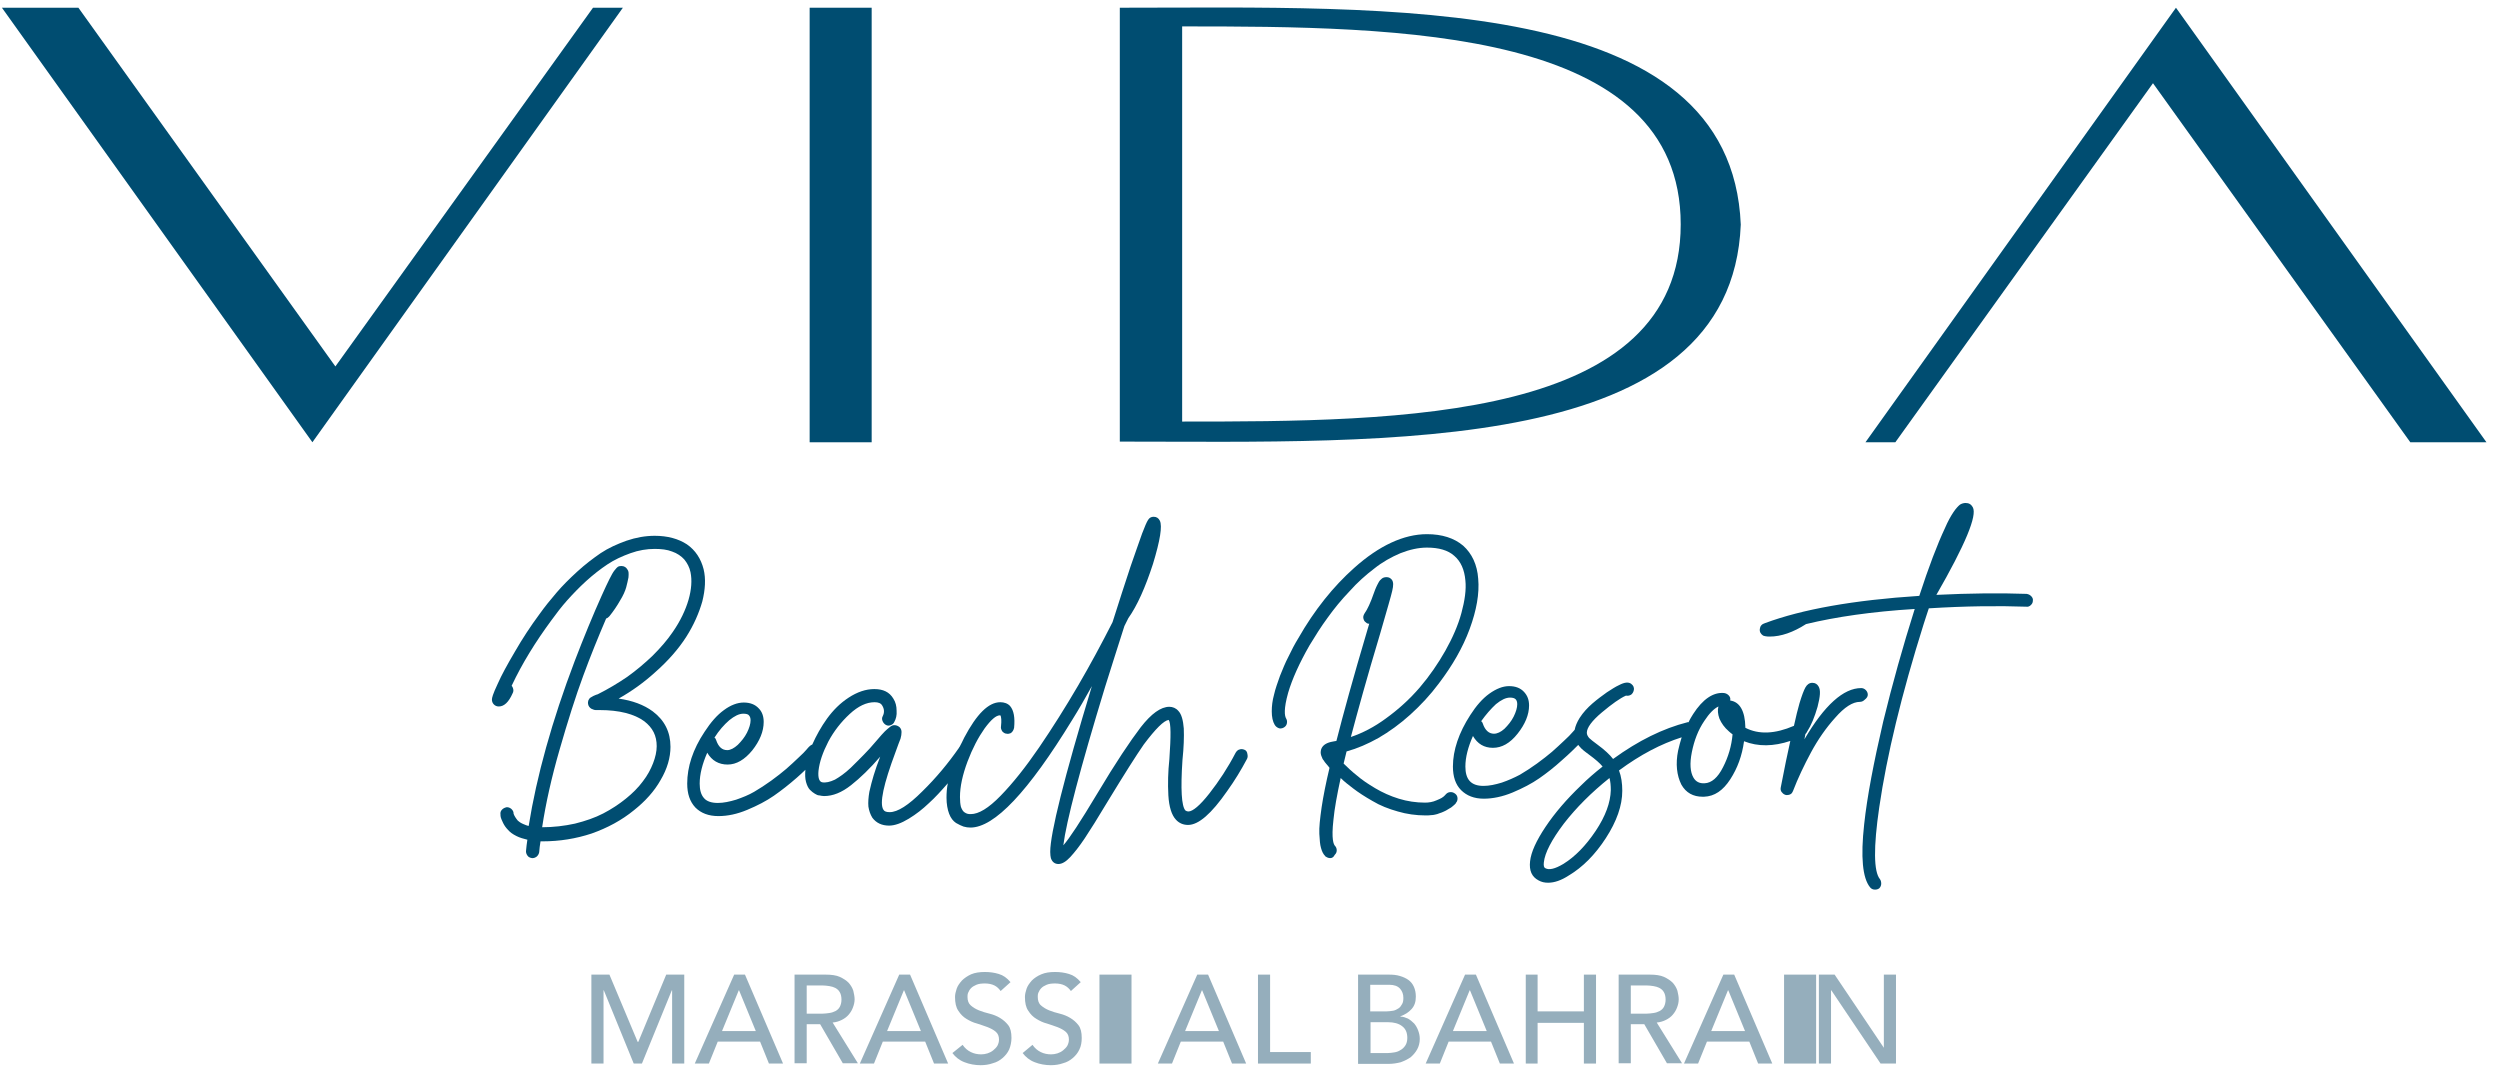 <?xml version="1.0" encoding="UTF-8"?>
<svg width="78px" height="34px" viewBox="0 0 78 34" version="1.1" xmlns="http://www.w3.org/2000/svg" xmlns:xlink="http://www.w3.org/1999/xlink">
    <title>6F294367-3E96-4790-8594-D4E6127FC484</title>
    <g id="Page-1" stroke="none" stroke-width="1" fill="none" fill-rule="evenodd">
        <g id="Vida-Hotels-Logo---Web" transform="translate(-482, -383)" fill-rule="nonzero">
            <g id="Vida-BR-MarassiAlBahrain-EN-Color" transform="translate(482.06, 383.234)">
                <path d="M34.878,0.007 L34.878,13.544 C43.223,13.544 53.955,14.015 54.252,6.775 C53.955,-0.475 43.223,0.007 34.878,0.007 M36.823,0.59 C43.643,0.59 52.378,0.652 52.378,6.765 C52.378,12.889 43.643,12.919 36.823,12.919 L36.823,0.59 Z" id="Shape" fill="#004D71"></path>
                <rect id="Rectangle" fill="#004D71" x="25.201" y="0.007" width="1.935" height="13.558"></rect>
                <polygon id="Path" fill="#004D71" points="19.374 0.007 9.687 13.564 3.63799076e-15 0.007 2.386 0.007 10.404 11.199 18.442 0.007"></polygon>
                <polygon id="Path" fill="#004D71" points="58.143 13.564 67.83 0.007 77.517 13.564 75.141 13.564 67.113 2.362 59.075 13.564"></polygon>
                <path d="M38.769,23.159 C38.718,23.139 38.666,23.129 38.615,23.149 C38.564,23.159 38.523,23.2 38.492,23.251 C38.247,23.723 37.97,24.142 37.673,24.521 C37.376,24.9 37.151,25.084 37.018,25.084 C36.987,25.084 36.956,25.074 36.926,25.054 C36.803,24.921 36.772,24.388 36.833,23.477 C36.874,23.088 36.885,22.76 36.874,22.494 C36.854,22.238 36.803,22.043 36.7,21.941 C36.629,21.859 36.526,21.818 36.424,21.818 C36.158,21.818 35.861,22.033 35.533,22.453 C35.205,22.883 34.744,23.569 34.171,24.531 C33.649,25.402 33.301,25.934 33.116,26.139 C33.208,25.402 33.639,23.753 34.417,21.203 C34.622,20.558 34.816,19.934 35.021,19.299 C35.062,19.217 35.103,19.135 35.144,19.053 C35.42,18.664 35.676,18.091 35.912,17.363 C36.137,16.626 36.209,16.176 36.127,16.012 C36.086,15.93 36.024,15.889 35.932,15.889 C35.861,15.889 35.799,15.92 35.758,15.991 C35.717,16.053 35.656,16.196 35.574,16.411 C35.482,16.657 35.369,17.005 35.215,17.435 C35.041,17.957 34.857,18.531 34.652,19.176 C34.314,19.842 33.956,20.507 33.567,21.173 C33.178,21.838 32.778,22.473 32.359,23.088 C31.939,23.702 31.539,24.204 31.16,24.593 C30.782,24.982 30.474,25.166 30.229,25.166 C30.188,25.166 30.157,25.166 30.126,25.156 C30.095,25.146 30.065,25.136 30.024,25.105 C29.983,25.074 29.952,25.023 29.921,24.941 C29.901,24.859 29.891,24.757 29.891,24.634 C29.891,24.306 29.973,23.938 30.126,23.528 C30.28,23.118 30.464,22.77 30.659,22.494 C30.863,22.217 31.017,22.084 31.14,22.084 L31.15,22.084 C31.181,22.125 31.191,22.248 31.171,22.432 C31.16,22.483 31.181,22.535 31.212,22.586 C31.253,22.627 31.294,22.658 31.355,22.658 C31.386,22.668 31.416,22.658 31.457,22.647 C31.488,22.637 31.519,22.606 31.539,22.576 C31.56,22.545 31.57,22.514 31.58,22.473 C31.611,22.156 31.57,21.931 31.457,21.797 C31.386,21.715 31.273,21.675 31.15,21.675 C30.782,21.675 30.413,22.043 30.024,22.78 C29.973,22.883 29.932,22.975 29.88,23.067 C29.87,23.077 29.86,23.088 29.86,23.098 C29.532,23.569 29.153,24.03 28.713,24.46 C28.283,24.89 27.945,25.105 27.699,25.105 C27.597,25.105 27.535,25.084 27.505,25.033 C27.372,24.839 27.505,24.235 27.884,23.221 C27.955,23.026 28.006,22.883 28.037,22.811 C28.058,22.739 28.068,22.668 28.068,22.606 C28.068,22.545 28.047,22.494 28.006,22.453 C27.955,22.412 27.904,22.391 27.843,22.391 C27.791,22.391 27.75,22.412 27.699,22.453 C27.648,22.494 27.597,22.535 27.546,22.586 C27.494,22.637 27.413,22.729 27.29,22.873 C27.136,23.057 27.003,23.2 26.901,23.303 C26.798,23.415 26.655,23.548 26.481,23.723 C26.296,23.897 26.133,24.009 25.989,24.091 C25.836,24.163 25.702,24.194 25.59,24.173 C25.498,24.153 25.457,24.03 25.477,23.815 C25.508,23.538 25.61,23.241 25.784,22.903 C25.958,22.576 26.184,22.289 26.45,22.043 C26.716,21.797 26.972,21.675 27.228,21.675 C27.341,21.675 27.423,21.705 27.464,21.777 C27.535,21.89 27.535,22.002 27.484,22.105 C27.454,22.156 27.454,22.207 27.474,22.258 C27.494,22.309 27.525,22.35 27.576,22.381 C27.628,22.412 27.679,22.412 27.73,22.391 C27.781,22.371 27.822,22.34 27.843,22.289 C27.894,22.197 27.925,22.084 27.914,21.941 C27.914,21.797 27.884,21.675 27.812,21.562 C27.689,21.357 27.494,21.265 27.218,21.265 C26.952,21.265 26.686,21.357 26.419,21.531 C26.153,21.705 25.938,21.92 25.743,22.187 C25.559,22.443 25.406,22.719 25.283,22.995 C25.252,23.006 25.221,23.026 25.19,23.057 C25.17,23.077 25.139,23.108 25.098,23.159 C25.057,23.211 24.975,23.292 24.853,23.405 C24.73,23.518 24.607,23.641 24.474,23.753 C24.341,23.866 24.187,23.989 24.003,24.122 C23.818,24.255 23.644,24.368 23.47,24.47 C23.296,24.572 23.112,24.644 22.907,24.716 C22.702,24.777 22.518,24.818 22.334,24.818 C22.139,24.818 21.985,24.767 21.903,24.665 C21.811,24.562 21.77,24.409 21.77,24.214 C21.77,23.927 21.852,23.6 22.006,23.251 C22.149,23.497 22.364,23.62 22.641,23.62 C22.917,23.62 23.173,23.467 23.409,23.18 C23.644,22.883 23.767,22.586 23.767,22.289 C23.767,22.115 23.716,21.971 23.614,21.869 C23.501,21.746 23.347,21.685 23.142,21.685 C22.948,21.685 22.733,21.767 22.528,21.92 C22.313,22.074 22.118,22.299 21.924,22.596 C21.555,23.149 21.381,23.692 21.381,24.214 C21.381,24.531 21.463,24.777 21.637,24.962 C21.811,25.136 22.047,25.228 22.354,25.228 C22.641,25.228 22.938,25.166 23.255,25.033 C23.573,24.9 23.849,24.757 24.085,24.593 C24.32,24.429 24.556,24.245 24.801,24.03 C24.904,23.938 24.996,23.856 25.068,23.784 C25.057,23.927 25.057,24.05 25.088,24.163 C25.119,24.275 25.16,24.357 25.211,24.409 C25.262,24.46 25.313,24.501 25.365,24.531 C25.416,24.562 25.457,24.583 25.508,24.583 C25.559,24.593 25.6,24.603 25.651,24.603 C25.928,24.603 26.204,24.491 26.491,24.265 C26.778,24.04 27.085,23.743 27.402,23.374 C27.32,23.589 27.249,23.784 27.198,23.958 C27.146,24.122 27.105,24.296 27.064,24.47 C27.034,24.644 27.023,24.798 27.034,24.931 C27.054,25.064 27.095,25.177 27.157,25.279 C27.279,25.443 27.454,25.525 27.679,25.525 C27.853,25.525 28.058,25.453 28.293,25.31 C28.529,25.166 28.723,25.013 28.918,24.828 C29.112,24.654 29.307,24.439 29.512,24.204 C29.512,24.204 29.512,24.204 29.512,24.204 C29.481,24.357 29.471,24.511 29.471,24.654 C29.471,24.849 29.502,25.023 29.553,25.156 C29.604,25.289 29.676,25.381 29.768,25.443 C29.86,25.494 29.942,25.535 30.003,25.555 C30.075,25.576 30.147,25.586 30.218,25.586 C30.966,25.586 32.021,24.47 33.393,22.227 C33.598,21.9 33.802,21.541 34.007,21.173 C33.137,24.04 32.707,25.771 32.707,26.344 C32.707,26.426 32.717,26.498 32.727,26.539 C32.768,26.661 32.85,26.723 32.963,26.723 C33.075,26.723 33.198,26.651 33.331,26.508 C33.464,26.364 33.618,26.17 33.782,25.924 C33.946,25.678 34.191,25.289 34.509,24.757 C35.021,23.917 35.39,23.333 35.625,22.995 C35.994,22.504 36.25,22.248 36.403,22.227 C36.475,22.32 36.475,22.729 36.424,23.456 C36.383,23.845 36.373,24.214 36.393,24.583 C36.414,24.941 36.495,25.197 36.629,25.34 C36.731,25.453 36.864,25.504 37.007,25.504 C37.335,25.504 37.735,25.156 38.226,24.45 C38.462,24.122 38.666,23.784 38.84,23.456 C38.871,23.405 38.871,23.354 38.861,23.303 C38.851,23.221 38.82,23.18 38.769,23.159 M22.692,22.238 C22.856,22.105 22.999,22.033 23.132,22.033 C23.224,22.033 23.286,22.053 23.306,22.084 C23.337,22.115 23.358,22.166 23.358,22.238 C23.358,22.35 23.317,22.483 23.245,22.627 C23.173,22.77 23.071,22.893 22.958,23.006 C22.846,23.108 22.733,23.17 22.63,23.17 C22.467,23.17 22.354,23.067 22.282,22.852 C22.272,22.821 22.262,22.801 22.231,22.78 C22.374,22.555 22.528,22.381 22.692,22.238" id="Shape" fill="#004D71"></path>
                <path d="M58.215,21.439 C58.215,21.388 58.194,21.337 58.153,21.296 C58.112,21.255 58.061,21.234 58.01,21.234 C57.457,21.234 56.863,21.767 56.238,22.832 C56.249,22.77 56.259,22.719 56.269,22.668 C56.289,22.647 56.31,22.627 56.32,22.596 C56.32,22.596 56.32,22.596 56.32,22.596 C56.453,22.391 56.556,22.135 56.648,21.818 C56.73,21.5 56.75,21.296 56.679,21.183 C56.638,21.111 56.576,21.07 56.484,21.07 C56.392,21.07 56.32,21.122 56.269,21.214 C56.218,21.306 56.156,21.47 56.085,21.705 C56.033,21.89 55.972,22.125 55.911,22.412 C55.317,22.668 54.815,22.688 54.395,22.473 L54.395,22.453 C54.385,21.951 54.221,21.664 53.924,21.623 L53.924,21.603 C53.934,21.552 53.914,21.5 53.873,21.459 C53.832,21.419 53.791,21.398 53.729,21.388 C53.392,21.357 53.064,21.582 52.767,22.043 C52.716,22.125 52.664,22.207 52.624,22.299 C52.613,22.299 52.603,22.299 52.593,22.299 C51.825,22.494 51.057,22.873 50.268,23.446 C50.166,23.313 50.002,23.159 49.777,22.995 C49.654,22.903 49.572,22.842 49.521,22.791 C49.48,22.739 49.449,22.688 49.449,22.627 C49.449,22.473 49.603,22.258 49.92,21.992 C50.238,21.726 50.483,21.552 50.668,21.47 L50.678,21.47 C50.729,21.48 50.78,21.47 50.832,21.439 C50.872,21.408 50.903,21.357 50.913,21.306 C50.934,21.224 50.903,21.152 50.832,21.101 C50.75,21.04 50.627,21.05 50.453,21.142 C50.34,21.193 50.217,21.275 50.074,21.367 C49.93,21.47 49.777,21.582 49.623,21.715 C49.47,21.849 49.336,21.992 49.224,22.166 C49.142,22.299 49.091,22.422 49.07,22.535 C49.05,22.555 49.029,22.586 48.988,22.627 C48.947,22.678 48.865,22.76 48.743,22.873 C48.62,22.985 48.497,23.108 48.364,23.221 C48.231,23.333 48.077,23.456 47.893,23.589 C47.708,23.723 47.534,23.835 47.36,23.938 C47.186,24.03 47.002,24.112 46.797,24.183 C46.592,24.245 46.408,24.286 46.224,24.286 C46.029,24.286 45.886,24.235 45.793,24.132 C45.701,24.03 45.66,23.876 45.66,23.682 C45.66,23.395 45.742,23.077 45.896,22.729 C46.039,22.975 46.244,23.098 46.52,23.098 C46.797,23.098 47.053,22.955 47.288,22.658 C47.524,22.361 47.647,22.064 47.647,21.777 C47.647,21.603 47.596,21.47 47.493,21.357 C47.381,21.234 47.227,21.173 47.022,21.173 C46.828,21.173 46.623,21.255 46.408,21.408 C46.193,21.562 45.998,21.787 45.814,22.074 C45.456,22.627 45.271,23.17 45.271,23.682 C45.271,23.999 45.353,24.245 45.527,24.419 C45.701,24.593 45.937,24.685 46.234,24.685 C46.51,24.685 46.817,24.624 47.135,24.491 C47.452,24.357 47.729,24.214 47.964,24.05 C48.2,23.886 48.435,23.702 48.671,23.487 C48.917,23.272 49.07,23.118 49.162,23.026 C49.173,23.016 49.173,23.016 49.183,23.006 C49.193,23.016 49.193,23.026 49.203,23.036 C49.255,23.098 49.306,23.149 49.347,23.18 C49.388,23.211 49.449,23.262 49.521,23.313 C49.715,23.456 49.859,23.579 49.941,23.682 C49.695,23.876 49.47,24.071 49.265,24.275 C48.814,24.706 48.446,25.136 48.159,25.566 C47.872,25.996 47.708,26.354 47.678,26.641 C47.647,26.928 47.729,27.122 47.944,27.235 C48.036,27.286 48.128,27.307 48.241,27.307 C48.435,27.307 48.65,27.235 48.886,27.081 C49.316,26.825 49.705,26.436 50.043,25.914 C50.381,25.392 50.555,24.9 50.555,24.439 C50.555,24.204 50.524,23.989 50.453,23.804 C51.118,23.313 51.763,22.975 52.408,22.77 C52.368,22.903 52.327,23.047 52.296,23.19 C52.214,23.6 52.255,23.958 52.398,24.245 C52.542,24.501 52.767,24.624 53.064,24.624 L53.105,24.624 C53.432,24.613 53.699,24.429 53.924,24.081 C54.149,23.733 54.293,23.344 54.354,22.893 C54.794,23.067 55.276,23.057 55.798,22.883 C55.716,23.251 55.614,23.733 55.501,24.327 C55.491,24.378 55.491,24.419 55.521,24.47 C55.552,24.511 55.583,24.542 55.634,24.562 C55.655,24.572 55.675,24.572 55.696,24.572 C55.788,24.572 55.849,24.531 55.88,24.45 C56.033,24.05 56.228,23.641 56.443,23.241 C56.658,22.842 56.914,22.473 57.201,22.156 C57.488,21.828 57.744,21.664 57.969,21.664 C58.02,21.664 58.071,21.644 58.112,21.603 C58.194,21.541 58.215,21.49 58.215,21.439 M46.613,21.736 C46.776,21.603 46.92,21.531 47.053,21.531 C47.145,21.531 47.196,21.552 47.227,21.582 C47.258,21.613 47.278,21.664 47.278,21.736 C47.278,21.849 47.237,21.982 47.166,22.125 C47.094,22.268 46.992,22.391 46.879,22.504 C46.766,22.606 46.654,22.658 46.551,22.658 C46.398,22.658 46.275,22.555 46.203,22.34 C46.193,22.309 46.183,22.289 46.152,22.268 C46.305,22.053 46.459,21.879 46.613,21.736 M49.726,25.689 C49.418,26.149 49.08,26.498 48.712,26.723 C48.456,26.876 48.272,26.917 48.159,26.856 C48.108,26.835 48.097,26.774 48.108,26.672 C48.138,26.375 48.353,25.965 48.732,25.463 C49.121,24.962 49.592,24.491 50.156,24.04 C50.186,24.153 50.197,24.275 50.197,24.419 C50.186,24.808 50.033,25.228 49.726,25.689 M53.699,23.702 C53.535,24.03 53.34,24.194 53.125,24.204 C52.961,24.214 52.849,24.153 52.777,24.03 C52.675,23.856 52.654,23.589 52.726,23.231 C52.798,22.873 52.92,22.545 53.115,22.258 C53.269,22.023 53.412,21.879 53.555,21.808 C53.525,21.92 53.535,22.043 53.586,22.187 C53.648,22.33 53.74,22.463 53.883,22.586 C53.914,22.617 53.955,22.647 53.996,22.678 C53.965,23.036 53.863,23.385 53.699,23.702" id="Shape" fill="#004D71"></path>
                <path d="M63.314,18.367 C63.273,18.326 63.232,18.306 63.171,18.295 C62.331,18.265 61.399,18.275 60.355,18.326 C61.256,16.759 61.635,15.848 61.491,15.592 C61.44,15.5 61.369,15.459 61.266,15.459 C61.205,15.459 61.143,15.479 61.092,15.51 C61.041,15.551 60.969,15.623 60.887,15.746 C60.805,15.868 60.713,16.032 60.621,16.247 C60.385,16.749 60.119,17.445 59.822,18.357 C57.764,18.49 56.167,18.777 55.009,19.207 C54.907,19.237 54.856,19.299 54.846,19.391 C54.835,19.483 54.876,19.545 54.948,19.596 C54.999,19.616 55.061,19.627 55.153,19.627 C55.511,19.627 55.89,19.493 56.289,19.237 C57.221,19.012 58.348,18.848 59.679,18.766 C59.31,19.934 58.983,21.101 58.696,22.279 C58.399,23.559 58.194,24.624 58.102,25.484 C57.989,26.508 58.051,27.163 58.286,27.45 C58.327,27.501 58.378,27.522 58.44,27.522 C58.491,27.522 58.532,27.511 58.573,27.481 C58.614,27.44 58.634,27.388 58.634,27.337 C58.634,27.286 58.624,27.235 58.593,27.194 C58.399,26.958 58.389,26.211 58.573,24.951 C58.809,23.333 59.269,21.429 59.955,19.248 C60.007,19.074 60.068,18.91 60.119,18.746 C61.276,18.674 62.29,18.664 63.161,18.695 C63.212,18.705 63.263,18.684 63.304,18.643 C63.345,18.603 63.365,18.562 63.365,18.51 C63.376,18.459 63.355,18.408 63.314,18.367" id="Path" fill="#004D71"></path>
                <path d="M16.538,26.539 L16.538,26.539 C16.476,26.528 16.425,26.508 16.394,26.457 C16.364,26.416 16.343,26.354 16.353,26.303 C16.364,26.19 16.374,26.088 16.394,25.965 C16.271,25.934 16.159,25.904 16.056,25.852 C15.933,25.791 15.852,25.73 15.79,25.658 C15.729,25.596 15.677,25.525 15.637,25.443 C15.585,25.34 15.575,25.299 15.565,25.269 C15.555,25.238 15.555,25.207 15.555,25.177 C15.544,25.115 15.565,25.064 15.606,25.023 C15.647,24.982 15.698,24.962 15.749,24.951 L15.759,24.951 C15.811,24.951 15.852,24.972 15.893,25.003 C15.933,25.043 15.964,25.084 15.964,25.146 L15.964,25.156 L15.964,25.156 C15.964,25.156 15.964,25.166 15.974,25.177 C15.974,25.187 15.985,25.207 16.015,25.259 C16.036,25.299 16.067,25.33 16.097,25.371 C16.128,25.402 16.189,25.443 16.261,25.474 C16.312,25.494 16.374,25.525 16.435,25.535 C16.681,23.989 17.162,22.258 17.869,20.395 C18.156,19.647 18.442,18.951 18.719,18.336 C18.811,18.131 18.893,17.957 18.954,17.835 C19.016,17.712 19.067,17.619 19.108,17.568 C19.169,17.497 19.19,17.466 19.21,17.456 C19.241,17.435 19.272,17.425 19.323,17.425 C19.415,17.425 19.477,17.466 19.518,17.538 C19.558,17.589 19.558,17.66 19.548,17.783 C19.528,17.875 19.507,17.988 19.477,18.091 C19.446,18.203 19.384,18.347 19.282,18.51 C19.19,18.674 19.077,18.838 18.954,18.992 C18.924,19.022 18.893,19.053 18.852,19.063 C18.606,19.637 18.36,20.241 18.135,20.855 C17.9,21.49 17.654,22.268 17.398,23.159 C17.152,24.009 16.968,24.828 16.855,25.576 L16.855,25.576 C17.203,25.576 17.551,25.535 17.879,25.463 C18.207,25.381 18.504,25.279 18.76,25.146 C19.016,25.013 19.251,24.859 19.466,24.685 C19.681,24.511 19.855,24.337 19.999,24.142 C20.142,23.958 20.245,23.763 20.316,23.579 C20.388,23.395 20.429,23.211 20.429,23.047 C20.429,22.719 20.306,22.473 20.04,22.268 C19.733,22.043 19.262,21.92 18.647,21.92 C18.596,21.92 18.555,21.92 18.524,21.92 C18.483,21.92 18.442,21.9 18.391,21.879 C18.34,21.849 18.299,21.797 18.289,21.736 C18.278,21.685 18.289,21.644 18.299,21.613 C18.319,21.572 18.34,21.541 18.381,21.521 C18.412,21.5 18.432,21.49 18.453,21.48 C18.473,21.47 18.494,21.459 18.524,21.449 C18.555,21.439 18.575,21.429 18.586,21.429 C18.913,21.265 19.221,21.081 19.507,20.886 C19.794,20.681 20.06,20.456 20.306,20.22 C20.542,19.985 20.757,19.739 20.931,19.483 C21.166,19.145 21.33,18.797 21.422,18.48 C21.514,18.162 21.535,17.865 21.484,17.619 C21.453,17.466 21.381,17.333 21.289,17.22 C21.197,17.118 21.064,17.026 20.91,16.974 C20.757,16.913 20.572,16.892 20.367,16.892 C20.122,16.892 19.866,16.933 19.61,17.026 C19.354,17.118 19.108,17.23 18.893,17.374 C18.678,17.517 18.453,17.691 18.227,17.896 C18.002,18.101 17.807,18.306 17.633,18.5 C17.459,18.695 17.295,18.91 17.132,19.135 C16.65,19.79 16.23,20.466 15.903,21.163 C15.923,21.183 15.933,21.203 15.944,21.234 C15.964,21.285 15.964,21.347 15.933,21.398 C15.811,21.675 15.667,21.808 15.503,21.808 C15.442,21.808 15.391,21.787 15.35,21.746 C15.309,21.705 15.288,21.654 15.288,21.593 C15.288,21.541 15.309,21.439 15.473,21.091 C15.585,20.835 15.77,20.497 16.005,20.098 C16.241,19.688 16.497,19.299 16.763,18.94 C16.937,18.695 17.121,18.469 17.306,18.254 C17.49,18.039 17.705,17.824 17.951,17.599 C18.197,17.374 18.442,17.189 18.678,17.026 C18.924,16.862 19.2,16.739 19.487,16.636 C19.784,16.534 20.081,16.483 20.367,16.483 C20.767,16.483 21.105,16.575 21.371,16.749 C21.637,16.933 21.811,17.2 21.893,17.527 C21.965,17.824 21.944,18.162 21.852,18.531 C21.75,18.889 21.586,19.268 21.35,19.637 C21.115,20.005 20.787,20.384 20.378,20.743 C20.04,21.05 19.661,21.326 19.241,21.562 C19.671,21.623 20.03,21.756 20.306,21.961 C20.675,22.238 20.859,22.606 20.859,23.067 C20.859,23.405 20.757,23.753 20.552,24.101 C20.357,24.45 20.07,24.767 19.722,25.043 C19.333,25.361 18.893,25.596 18.401,25.771 C17.91,25.934 17.398,26.016 16.865,26.016 C16.845,26.016 16.824,26.016 16.804,26.016 C16.783,26.129 16.773,26.242 16.763,26.354 C16.753,26.405 16.732,26.446 16.691,26.487 C16.65,26.518 16.609,26.539 16.558,26.539 L16.538,26.539 L16.538,26.539 Z" id="Path" fill="#004D71"></path>
                <path d="M41.441,26.539 C41.39,26.539 41.339,26.518 41.298,26.487 L41.288,26.487 L41.288,26.477 C41.226,26.416 41.185,26.334 41.155,26.221 C41.124,26.119 41.114,25.975 41.103,25.781 C41.093,25.586 41.124,25.31 41.175,24.951 C41.226,24.613 41.308,24.194 41.421,23.723 C41.39,23.682 41.359,23.641 41.329,23.61 C41.288,23.559 41.257,23.528 41.237,23.487 C41.206,23.456 41.196,23.426 41.185,23.395 C41.124,23.272 41.144,23.17 41.175,23.108 C41.226,23.006 41.339,22.934 41.523,22.903 C41.554,22.893 41.595,22.893 41.636,22.883 C41.841,22.074 42.158,20.917 42.599,19.432 C42.619,19.36 42.64,19.289 42.66,19.227 C42.619,19.227 42.588,19.217 42.558,19.186 C42.506,19.155 42.486,19.104 42.476,19.053 C42.465,19.002 42.486,18.951 42.517,18.899 C42.599,18.787 42.701,18.572 42.803,18.275 C42.834,18.193 42.855,18.131 42.875,18.091 C42.896,18.05 42.916,17.998 42.947,17.947 C42.977,17.886 43.018,17.845 43.059,17.814 C43.1,17.783 43.152,17.773 43.203,17.773 C43.274,17.773 43.326,17.804 43.367,17.855 C43.418,17.927 43.418,18.029 43.377,18.203 C43.346,18.347 43.213,18.797 42.998,19.545 C42.588,20.907 42.291,21.992 42.087,22.76 C42.455,22.637 42.824,22.443 43.172,22.187 C43.571,21.9 43.93,21.572 44.237,21.214 C44.544,20.855 44.81,20.466 45.036,20.067 C45.261,19.667 45.435,19.268 45.537,18.889 C45.64,18.51 45.691,18.162 45.66,17.875 C45.63,17.538 45.517,17.282 45.312,17.107 C45.118,16.933 44.831,16.851 44.462,16.851 C44.196,16.851 43.92,16.913 43.633,17.026 C43.346,17.148 43.07,17.302 42.814,17.507 C42.558,17.701 42.291,17.937 42.046,18.213 C41.79,18.48 41.564,18.756 41.359,19.043 C41.155,19.319 40.97,19.616 40.796,19.903 C40.479,20.456 40.254,20.958 40.131,21.378 C39.987,21.89 40.018,22.105 40.069,22.187 C40.1,22.238 40.1,22.289 40.09,22.34 C40.079,22.391 40.049,22.432 39.998,22.463 C39.967,22.483 39.926,22.494 39.895,22.494 C39.875,22.494 39.854,22.494 39.834,22.483 C39.783,22.463 39.742,22.432 39.711,22.381 C39.649,22.279 39.619,22.135 39.619,21.961 C39.619,21.797 39.639,21.623 39.69,21.439 C39.731,21.255 39.803,21.06 39.875,20.855 C39.957,20.651 40.039,20.446 40.141,20.251 C40.233,20.057 40.335,19.862 40.448,19.678 C40.95,18.797 41.544,18.06 42.189,17.486 C42.967,16.79 43.735,16.432 44.462,16.432 C44.933,16.432 45.312,16.555 45.589,16.79 C45.865,17.036 46.029,17.384 46.06,17.824 C46.101,18.285 46.008,18.807 45.793,19.391 C45.578,19.975 45.251,20.538 44.831,21.091 C44.565,21.449 44.257,21.777 43.94,22.064 C43.623,22.35 43.285,22.596 42.947,22.791 C42.619,22.975 42.291,23.118 41.953,23.211 C41.923,23.344 41.892,23.467 41.861,23.589 C41.984,23.712 42.127,23.845 42.271,23.958 C42.424,24.091 42.619,24.224 42.844,24.357 C43.07,24.491 43.315,24.603 43.582,24.685 C43.848,24.767 44.124,24.808 44.401,24.808 C44.524,24.808 44.647,24.787 44.759,24.736 C44.913,24.675 44.964,24.634 44.974,24.624 C45.005,24.593 45.036,24.572 45.056,24.542 C45.097,24.501 45.138,24.48 45.2,24.48 C45.2,24.48 45.21,24.48 45.21,24.48 C45.261,24.48 45.302,24.501 45.343,24.531 C45.384,24.562 45.415,24.613 45.415,24.675 C45.415,24.726 45.404,24.777 45.363,24.818 L45.363,24.818 L45.363,24.818 C45.363,24.818 45.363,24.818 45.363,24.828 C45.353,24.839 45.333,24.859 45.312,24.88 C45.292,24.9 45.271,24.91 45.251,24.931 C45.23,24.951 45.2,24.972 45.159,24.992 C45.128,25.013 45.087,25.033 45.056,25.054 C45.015,25.074 44.974,25.095 44.923,25.115 C44.872,25.136 44.821,25.146 44.78,25.166 C44.728,25.177 44.667,25.197 44.606,25.197 C44.544,25.207 44.472,25.207 44.411,25.207 C44.124,25.207 43.827,25.166 43.551,25.084 C43.264,25.003 42.998,24.9 42.762,24.757 C42.527,24.624 42.322,24.491 42.148,24.357 C42.015,24.255 41.882,24.153 41.769,24.04 C41.656,24.562 41.575,25.003 41.544,25.34 C41.472,25.965 41.554,26.108 41.585,26.149 C41.626,26.19 41.646,26.242 41.646,26.293 C41.646,26.354 41.626,26.395 41.585,26.436 C41.544,26.518 41.493,26.539 41.441,26.539" id="Path" fill="#004D71"></path>
                <polygon id="Path" fill="#95AEBC" points="18.391 30.174 18.954 30.174 19.835 32.273 19.855 32.273 20.726 30.174 21.289 30.174 21.289 32.949 20.91 32.949 20.91 30.665 20.9 30.665 19.968 32.949 19.712 32.949 18.78 30.665 18.77 30.665 18.77 32.949 18.391 32.949"></polygon>
                <path d="M22.846,30.174 L23.183,30.174 L24.371,32.949 L23.931,32.949 L23.654,32.263 L22.334,32.263 L22.057,32.949 L21.617,32.949 L22.846,30.174 Z M23.521,31.935 L22.999,30.665 L22.989,30.665 L22.467,31.935 L23.521,31.935 Z" id="Shape" fill="#95AEBC"></path>
                <path d="M24.73,30.174 L25.702,30.174 C25.877,30.174 26.03,30.194 26.143,30.245 C26.255,30.297 26.348,30.358 26.419,30.43 C26.481,30.501 26.532,30.583 26.563,30.676 C26.583,30.768 26.604,30.86 26.604,30.942 C26.604,31.034 26.583,31.116 26.552,31.198 C26.522,31.28 26.481,31.351 26.419,31.423 C26.358,31.495 26.286,31.546 26.204,31.587 C26.122,31.628 26.03,31.659 25.918,31.669 L26.706,32.939 L26.235,32.939 L25.528,31.72 L25.109,31.72 L25.109,32.939 L24.73,32.939 L24.73,30.174 L24.73,30.174 Z M25.109,31.392 L25.6,31.392 C25.672,31.392 25.743,31.382 25.815,31.372 C25.887,31.362 25.948,31.341 26.01,31.31 C26.061,31.28 26.112,31.239 26.143,31.177 C26.174,31.116 26.194,31.044 26.194,30.952 C26.194,30.86 26.174,30.778 26.143,30.727 C26.112,30.665 26.061,30.624 26.01,30.594 C25.948,30.563 25.887,30.542 25.815,30.532 C25.743,30.522 25.672,30.512 25.6,30.512 L25.109,30.512 L25.109,31.392 Z" id="Shape" fill="#95AEBC"></path>
                <path d="M27.996,30.174 L28.334,30.174 L29.522,32.949 L29.082,32.949 L28.805,32.263 L27.484,32.263 L27.208,32.949 L26.767,32.949 L27.996,30.174 Z M28.672,31.935 L28.15,30.665 L28.14,30.665 L27.617,31.935 L28.672,31.935 Z" id="Shape" fill="#95AEBC"></path>
                <path d="M29.973,32.365 C30.044,32.468 30.126,32.539 30.229,32.59 C30.331,32.642 30.444,32.662 30.556,32.662 C30.618,32.662 30.679,32.652 30.751,32.631 C30.812,32.611 30.874,32.58 30.925,32.539 C30.976,32.498 31.027,32.447 31.058,32.396 C31.089,32.334 31.109,32.273 31.109,32.201 C31.109,32.099 31.079,32.017 31.007,31.956 C30.935,31.894 30.853,31.853 30.751,31.812 C30.648,31.771 30.536,31.74 30.423,31.7 C30.3,31.669 30.198,31.618 30.095,31.556 C29.993,31.495 29.911,31.413 29.839,31.3 C29.768,31.198 29.737,31.054 29.737,30.87 C29.737,30.788 29.758,30.706 29.788,30.614 C29.819,30.522 29.88,30.44 29.952,30.358 C30.024,30.286 30.126,30.215 30.239,30.164 C30.362,30.112 30.505,30.092 30.669,30.092 C30.823,30.092 30.966,30.112 31.099,30.153 C31.242,30.194 31.355,30.276 31.468,30.409 L31.16,30.686 C31.109,30.614 31.048,30.553 30.966,30.512 C30.884,30.471 30.782,30.45 30.669,30.45 C30.567,30.45 30.474,30.46 30.403,30.491 C30.331,30.522 30.28,30.553 30.239,30.594 C30.198,30.635 30.167,30.686 30.147,30.737 C30.126,30.788 30.126,30.829 30.126,30.87 C30.126,30.983 30.157,31.075 30.229,31.136 C30.3,31.198 30.382,31.249 30.485,31.29 C30.587,31.331 30.689,31.362 30.812,31.392 C30.935,31.423 31.038,31.464 31.14,31.525 C31.242,31.587 31.324,31.659 31.396,31.751 C31.468,31.843 31.498,31.976 31.498,32.15 C31.498,32.283 31.468,32.406 31.427,32.508 C31.375,32.621 31.304,32.703 31.222,32.775 C31.14,32.846 31.038,32.908 30.915,32.939 C30.802,32.98 30.669,33 30.536,33 C30.362,33 30.188,32.969 30.034,32.908 C29.87,32.846 29.747,32.744 29.655,32.621 L29.973,32.365 Z" id="Path" fill="#95AEBC"></path>
                <path d="M32.154,32.365 C32.225,32.468 32.307,32.539 32.41,32.59 C32.512,32.642 32.625,32.662 32.737,32.662 C32.799,32.662 32.86,32.652 32.932,32.631 C32.993,32.611 33.055,32.58 33.106,32.539 C33.157,32.498 33.208,32.447 33.239,32.396 C33.27,32.334 33.29,32.273 33.29,32.201 C33.29,32.099 33.26,32.017 33.188,31.956 C33.116,31.894 33.034,31.853 32.932,31.812 C32.83,31.771 32.717,31.74 32.604,31.7 C32.481,31.669 32.379,31.618 32.277,31.556 C32.174,31.495 32.092,31.413 32.021,31.3 C31.949,31.198 31.918,31.054 31.918,30.87 C31.918,30.788 31.939,30.706 31.969,30.614 C32,30.522 32.062,30.44 32.133,30.358 C32.205,30.286 32.307,30.215 32.43,30.164 C32.553,30.112 32.686,30.092 32.86,30.092 C33.014,30.092 33.157,30.112 33.29,30.153 C33.434,30.194 33.546,30.276 33.659,30.409 L33.352,30.686 C33.301,30.614 33.239,30.553 33.157,30.512 C33.075,30.471 32.973,30.45 32.86,30.45 C32.758,30.45 32.666,30.46 32.594,30.491 C32.522,30.522 32.471,30.553 32.43,30.594 C32.389,30.635 32.359,30.686 32.338,30.737 C32.318,30.788 32.318,30.829 32.318,30.87 C32.318,30.983 32.348,31.075 32.42,31.136 C32.492,31.198 32.574,31.249 32.676,31.29 C32.778,31.331 32.881,31.362 33.004,31.392 C33.127,31.423 33.229,31.464 33.331,31.525 C33.434,31.587 33.516,31.659 33.587,31.751 C33.659,31.843 33.69,31.976 33.69,32.15 C33.69,32.283 33.669,32.406 33.618,32.508 C33.567,32.621 33.495,32.703 33.413,32.775 C33.331,32.846 33.229,32.908 33.106,32.939 C32.993,32.98 32.86,33 32.727,33 C32.553,33 32.379,32.969 32.225,32.908 C32.062,32.846 31.939,32.744 31.847,32.621 L32.154,32.365 Z" id="Path" fill="#95AEBC"></path>
                <rect id="Rectangle" fill="#95AEBC" x="34.243" y="30.174" width="1" height="2.775"></rect>
                <path d="M37.294,30.174 L37.632,30.174 L38.82,32.949 L38.38,32.949 L38.103,32.263 L36.782,32.263 L36.506,32.949 L36.065,32.949 L37.294,30.174 Z M37.97,31.935 L37.448,30.665 L37.438,30.665 L36.915,31.935 L37.97,31.935 Z" id="Shape" fill="#95AEBC"></path>
                <polygon id="Path" fill="#95AEBC" points="39.189 30.174 39.567 30.174 39.567 32.59 40.837 32.59 40.837 32.949 39.189 32.949"></polygon>
                <path d="M42.312,30.174 L43.274,30.174 C43.397,30.174 43.51,30.184 43.612,30.215 C43.715,30.245 43.807,30.286 43.879,30.338 C43.95,30.389 44.012,30.46 44.053,30.553 C44.094,30.645 44.114,30.747 44.114,30.86 C44.114,31.024 44.073,31.147 43.981,31.249 C43.889,31.351 43.776,31.423 43.633,31.474 L43.633,31.484 C43.715,31.484 43.797,31.515 43.868,31.546 C43.94,31.587 44.001,31.638 44.063,31.7 C44.114,31.761 44.155,31.833 44.186,31.915 C44.216,31.996 44.237,32.078 44.237,32.181 C44.237,32.304 44.206,32.416 44.155,32.508 C44.104,32.601 44.032,32.683 43.95,32.754 C43.858,32.816 43.756,32.867 43.643,32.908 C43.52,32.939 43.397,32.959 43.264,32.959 L42.312,32.959 L42.312,30.174 Z M42.691,31.321 L43.203,31.321 C43.274,31.321 43.336,31.31 43.408,31.3 C43.469,31.29 43.52,31.259 43.571,31.228 C43.623,31.198 43.653,31.147 43.684,31.095 C43.715,31.044 43.725,30.983 43.725,30.901 C43.725,30.788 43.694,30.696 43.623,30.614 C43.551,30.532 43.438,30.491 43.285,30.491 L42.691,30.491 L42.691,31.321 L42.691,31.321 Z M42.691,32.621 L43.244,32.621 C43.305,32.621 43.367,32.611 43.438,32.601 C43.51,32.59 43.571,32.57 43.633,32.529 C43.694,32.498 43.745,32.447 43.786,32.386 C43.827,32.324 43.848,32.242 43.848,32.15 C43.848,31.986 43.797,31.863 43.684,31.781 C43.582,31.7 43.428,31.659 43.254,31.659 L42.701,31.659 L42.701,32.621 L42.691,32.621 Z" id="Shape" fill="#95AEBC"></path>
                <path d="M45.65,30.174 L45.988,30.174 L47.176,32.949 L46.736,32.949 L46.459,32.263 L45.138,32.263 L44.862,32.949 L44.421,32.949 L45.65,30.174 Z M46.326,31.935 L45.804,30.665 L45.793,30.665 L45.271,31.935 L46.326,31.935 Z" id="Shape" fill="#95AEBC"></path>
                <polygon id="Path" fill="#95AEBC" points="47.544 30.174 47.913 30.174 47.913 31.321 49.357 31.321 49.357 30.174 49.736 30.174 49.736 32.949 49.357 32.949 49.357 31.679 47.913 31.679 47.913 32.949 47.544 32.949"></polygon>
                <path d="M50.442,30.174 L51.415,30.174 C51.589,30.174 51.743,30.194 51.856,30.245 C51.968,30.297 52.06,30.358 52.132,30.43 C52.193,30.501 52.245,30.583 52.275,30.676 C52.296,30.768 52.316,30.86 52.316,30.942 C52.316,31.034 52.296,31.116 52.265,31.198 C52.234,31.28 52.193,31.351 52.132,31.423 C52.071,31.495 51.999,31.546 51.917,31.587 C51.835,31.628 51.743,31.659 51.63,31.669 L52.419,32.939 L51.948,32.939 L51.241,31.72 L50.821,31.72 L50.821,32.939 L50.442,32.939 L50.442,30.174 L50.442,30.174 Z M50.821,31.392 L51.313,31.392 C51.384,31.392 51.456,31.382 51.528,31.372 C51.6,31.362 51.661,31.341 51.722,31.31 C51.774,31.28 51.825,31.239 51.856,31.177 C51.886,31.116 51.907,31.044 51.907,30.952 C51.907,30.86 51.886,30.778 51.856,30.727 C51.825,30.665 51.774,30.624 51.722,30.594 C51.661,30.563 51.6,30.542 51.528,30.532 C51.456,30.522 51.384,30.512 51.313,30.512 L50.821,30.512 L50.821,31.392 Z" id="Shape" fill="#95AEBC"></path>
                <path d="M53.709,30.174 L54.047,30.174 L55.235,32.949 L54.794,32.949 L54.518,32.263 L53.197,32.263 L52.92,32.949 L52.48,32.949 L53.709,30.174 Z M54.385,31.935 L53.863,30.665 L53.852,30.665 L53.33,31.935 L54.385,31.935 Z" id="Shape" fill="#95AEBC"></path>
                <rect id="Rectangle" fill="#95AEBC" x="55.603" y="30.174" width="1" height="2.775"></rect>
                <polygon id="Path" fill="#95AEBC" points="56.689 30.174 57.18 30.174 58.716 32.457 58.716 32.457 58.716 30.174 59.095 30.174 59.095 32.949 58.614 32.949 57.078 30.665 57.068 30.665 57.068 32.949 56.689 32.949"></polygon>
            </g>
        </g>
    </g>
</svg>